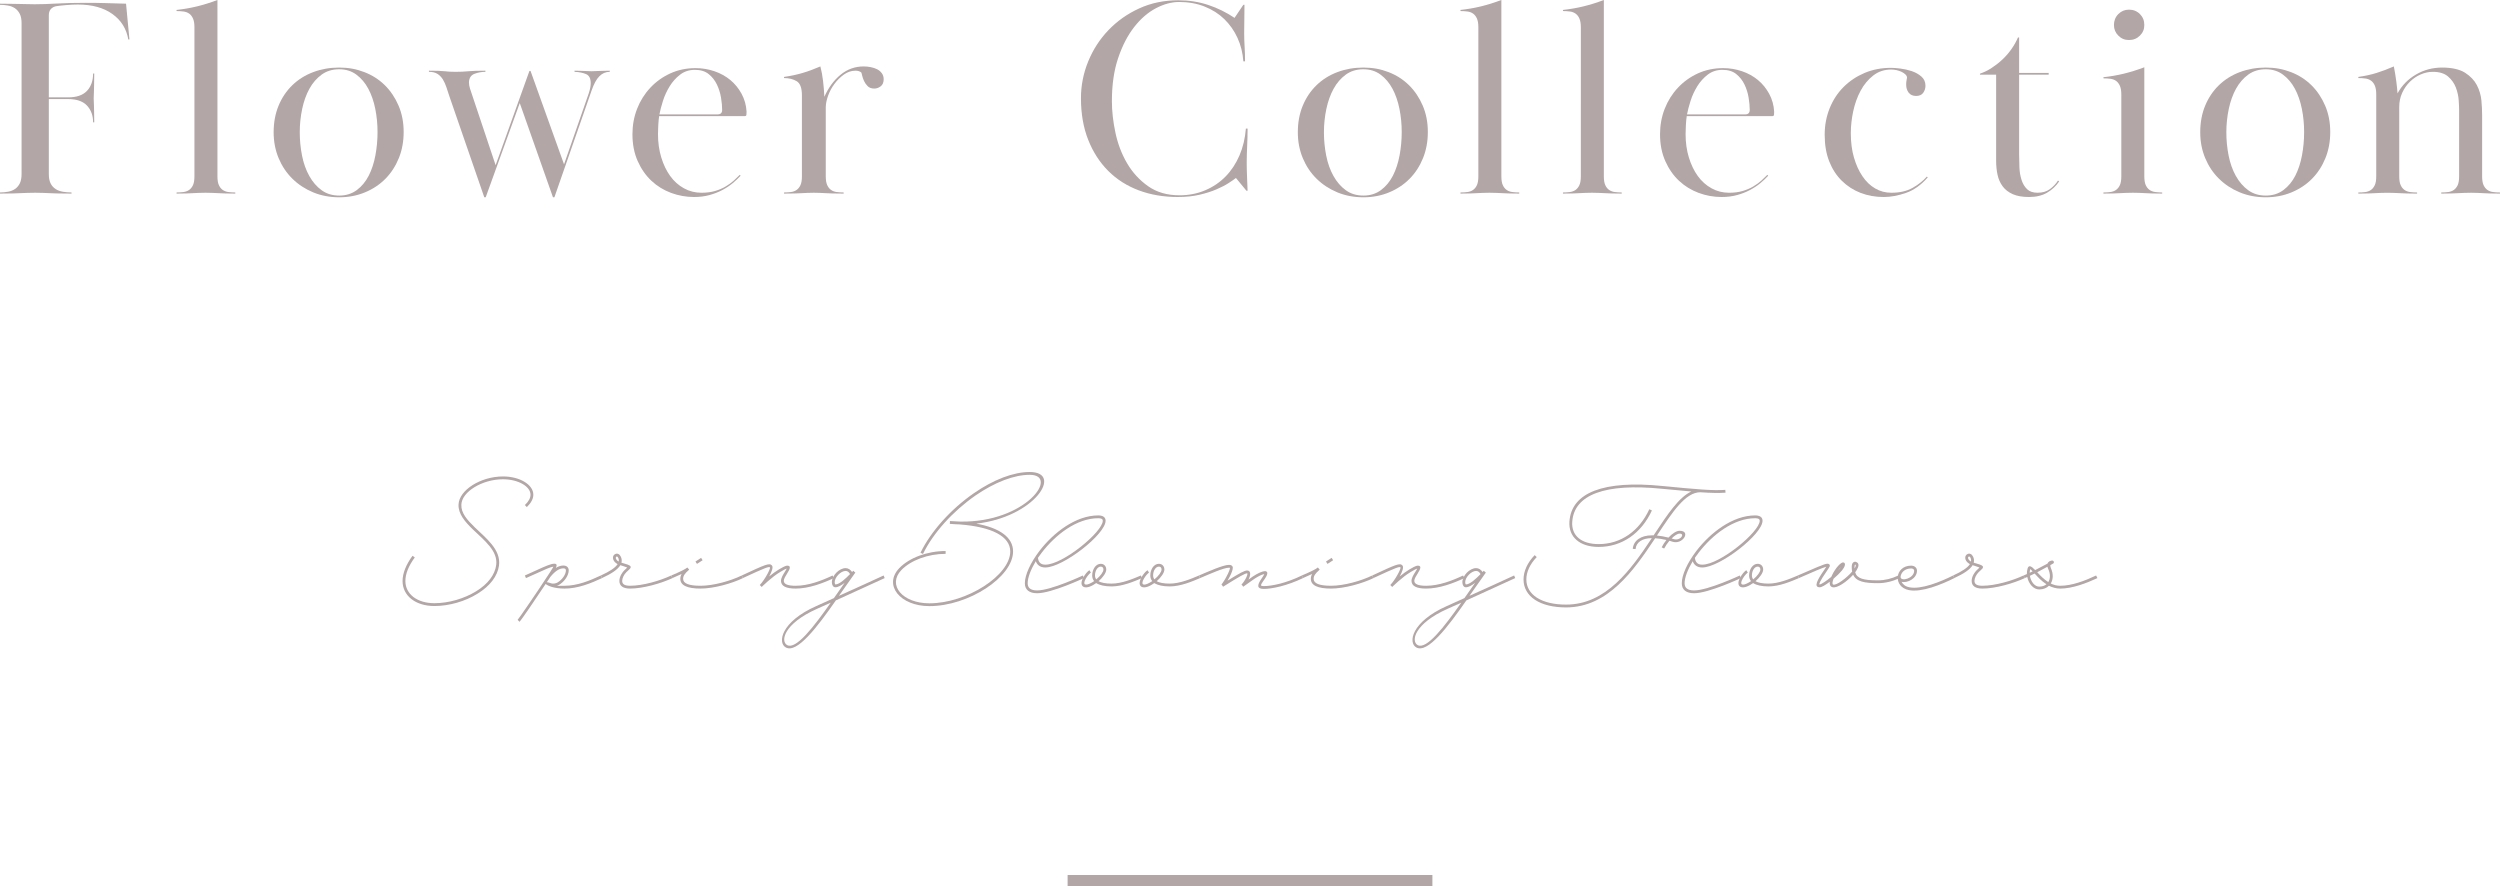 <?xml version="1.0" encoding="UTF-8"?>
<svg id="_レイヤー_1" data-name="レイヤー 1" xmlns="http://www.w3.org/2000/svg" width="4403.44" height="1561.21" viewBox="0 0 4403.44 1561.21">
  <defs>
    <style>
      .cls-1 {
        fill: #b2a6a6;
        stroke-width: 0px;
      }
    </style>
  </defs>
  <g>
    <path class="cls-1" d="M120,171.5c15,0,26.08-3.83,33.25-11.5,7.16-7.66,10.75-17.83,10.75-30.5h2c0,7.67-.09,13.84-.25,18.5-.17,4.67-.25,8.42-.25,11.25s-.09,5.25-.25,7.25c-.17,2-.25,4.34-.25,7s.08,4.84.25,6.5c.16,1.67.25,3.92.25,6.75s.08,6.42.25,10.75c.16,4.34.25,10.34.25,18h-2c0-12-3.59-21.83-10.75-29.5-7.17-7.66-18.25-11.5-33.25-11.5h-34v132c0,7,1.08,12.59,3.25,16.75,2.17,4.17,5.08,7.42,8.75,9.75,3.66,2.34,7.92,3.92,12.75,4.75,4.83.83,9.91,1.25,15.25,1.25v2c-10,0-17.92-.08-23.75-.25-5.83-.17-10.83-.33-15-.5-4.17-.16-8.09-.33-11.75-.5-3.67-.16-8.17-.25-13.5-.25-5.67,0-10.42.09-14.25.25-3.84.17-7.84.34-12,.5-4.17.17-9,.33-14.5.5-5.5.17-12.59.25-21.25.25v-2c4.66,0,9.33-.42,14-1.25,4.66-.83,8.75-2.41,12.25-4.75,3.5-2.33,6.33-5.58,8.5-9.75,2.17-4.17,3.25-9.75,3.25-16.75V41c0-7-1.08-12.58-3.25-16.75-2.17-4.16-5-7.41-8.5-9.75-3.5-2.33-7.59-3.92-12.25-4.75-4.67-.83-9.34-1.25-14-1.25v-2c8.66,0,15.75.09,21.25.25,5.5.17,10.25.25,14.25.25s7.92.09,11.75.25c3.83.17,8.42.25,13.75.25,11.33,0,24.25-.41,38.75-1.25,14.5-.83,31.75-1.25,51.75-1.25,13.33,0,25.08.17,35.25.5,10.17.34,21.91.67,35.25,1l6,63h-2c-3.33-19-12.75-34-28.25-45-15.5-11-35.75-16.5-60.75-16.5-3,0-6.34.09-10,.25-3.67.17-7.34.42-11,.75-3.67.33-7.08.67-10.25,1-3.17.34-5.59.67-7.25,1-8.33,2-12.5,7.34-12.5,16v144.5h34Z"/>
    <path class="cls-1" d="M339.99,32.75c-1.67-3.83-3.92-6.75-6.75-8.75-2.84-2-6.17-3.25-10-3.75-3.84-.5-7.92-.75-12.25-.75v-2c12.33-1.33,24.33-3.41,36-6.25,11.66-2.83,23.66-6.58,36-11.25v310.5c0,6.67.83,11.84,2.5,15.5,1.67,3.67,3.91,6.5,6.75,8.5,2.83,2,6.16,3.25,10,3.75,3.83.5,7.92.75,12.25.75v2c-7,0-12.75-.08-17.25-.25-4.5-.17-8.67-.33-12.5-.5-3.84-.16-7.5-.33-11-.5-3.5-.16-7.42-.25-11.75-.25-4.67,0-8.67.09-12,.25-3.33.17-6.75.34-10.25.5-3.5.17-7.5.33-12,.5-4.5.17-10.09.25-16.75.25v-2c4.33,0,8.41-.25,12.25-.75,3.83-.5,7.16-1.75,10-3.75,2.83-2,5.08-4.83,6.75-8.5,1.67-3.66,2.5-8.83,2.5-15.5V48c0-6.33-.83-11.41-2.5-15.25Z"/>
    <path class="cls-1" d="M710.99,232.5c0,16.67-2.83,32-8.5,46-5.67,14-13.5,26.09-23.5,36.25-10,10.17-22,18.17-36,24-14,5.83-29.17,8.75-45.5,8.75s-32-2.92-46-8.75c-14-5.83-26.17-13.83-36.5-24-10.34-10.16-18.42-22.25-24.25-36.25-5.83-14-8.75-29.17-8.75-45.5,0-17.33,2.92-33,8.75-47,5.83-14,13.91-26,24.25-36,10.33-10,22.58-17.66,36.75-23,14.16-5.33,29.41-8,45.75-8s30.41,2.67,44.25,8c13.83,5.33,25.83,13,36,23,10.16,10,18.25,22,24.25,36s9,29.5,9,46.5ZM597.49,122c-12,0-22.34,3.15-31,9.46-8.67,6.3-15.83,14.6-21.5,24.88-5.67,10.29-9.92,22.16-12.75,35.59-2.83,13.44-4.25,27.12-4.25,41.06s1.33,27.63,4,41.07c2.66,13.44,6.91,25.38,12.75,35.83,5.83,10.45,13.08,18.84,21.75,25.14,8.66,6.3,19,9.45,31,9.45s22.33-3.24,31-9.7c8.66-6.47,15.66-14.94,21-25.39,5.33-10.45,9.25-22.4,11.75-35.83s3.75-27.13,3.75-41.07-1.34-27.54-4-40.81c-2.67-13.27-6.75-25.06-12.25-35.34-5.5-10.28-12.5-18.58-21-24.88-8.5-6.31-18.59-9.46-30.25-9.46Z"/>
    <path class="cls-1" d="M755.49,124.5c7,0,12.58.09,16.75.25,4.16.17,7.83.42,11,.75,3.16.34,6.16.59,9,.75,2.83.17,6.25.25,10.25.25,4.33,0,8.25-.08,11.75-.25,3.5-.16,7.08-.41,10.75-.75,3.66-.33,7.83-.58,12.5-.75,4.67-.16,10.5-.25,17.5-.25v2c-6.67,0-13.09,1.17-19.25,3.5-6.17,2.34-9.42,7.34-9.75,15,0,3.67.66,7.5,2,11.5l45,134.5,59.5-166h2l59,164.5,43.5-125c2.33-7,3.5-13,3.5-18,0-8.33-2.75-13.66-8.25-16-5.5-2.33-12.25-3.66-20.25-4v-2c4.33,0,7.83.09,10.5.25,2.66.17,5,.25,7,.25s3.92.09,5.75.25c1.83.17,4.08.25,6.75.25s5-.08,7-.25c2-.16,4.16-.25,6.5-.25s4.91-.08,7.75-.25c2.83-.16,6.42-.25,10.75-.25v2c-7,0-13.09,2.59-18.25,7.75-5.17,5.17-9.75,13.59-13.75,25.25l-65.5,188h-2.5l-58.5-166-60,166h-2.5l-61.5-178c-1.67-5-3.34-10.08-5-15.25-1.67-5.16-3.75-9.83-6.25-14-2.5-4.17-5.67-7.5-9.5-10-3.84-2.5-8.92-3.75-15.25-3.75v-2Z"/>
    <path class="cls-1" d="M1304.48,309.5c-4,4.34-8.59,8.67-13.75,13-5.17,4.34-11.17,8.34-18,12-6.84,3.67-14.42,6.66-22.75,9-8.34,2.33-17.5,3.5-27.5,3.5-14,0-27.5-2.42-40.5-7.25s-24.5-11.91-34.5-21.25c-10-9.33-18.09-20.91-24.25-34.75-6.17-13.83-9.25-29.58-9.25-47.25,0-16,2.75-31,8.25-45,5.5-14,13.25-26.33,23.25-37,10-10.66,21.75-19.08,35.25-25.25,13.5-6.16,28.25-9.25,44.25-9.25,11.66,0,22.83,1.84,33.5,5.5,10.66,3.67,20,8.84,28,15.5,8,6.67,14.58,14.75,19.75,24.25,5.16,9.5,8.08,19.92,8.75,31.25,0,2-.09,3.84-.25,5.5-.17,1.67-1.09,2.5-2.75,2.5h-151c-.67,4.7-1.17,9.99-1.5,15.87-.34,5.87-.5,11.16-.5,15.87,0,14.78,1.91,28.46,5.75,41.05,3.83,12.59,9.08,23.51,15.75,32.74,6.67,9.24,14.75,16.46,24.25,21.67s19.75,7.81,30.75,7.81c9,0,17-1.03,24-3.1,7-2.06,13.25-4.73,18.75-8.01,5.5-3.26,10.25-6.71,14.25-10.33,4-3.61,7.5-6.97,10.5-10.07l1.5,1.5ZM1263.98,201.5c5.33,0,8-2.65,8-7.95,0-6.29-.67-13.49-2-21.61-1.34-8.11-3.75-15.81-7.25-23.1-3.5-7.28-8.33-13.42-14.5-18.38-6.17-4.97-14.25-7.45-24.25-7.45s-18.67,2.82-26,8.44c-7.33,5.63-13.5,12.51-18.5,20.62-5,8.12-8.92,16.65-11.75,25.59-2.84,8.95-4.92,16.89-6.25,23.85h102.5Z"/>
    <path class="cls-1" d="M1456.98,325.97c1.67,3.68,3.91,6.52,6.75,8.52,2.83,2.01,6.16,3.26,10,3.76,3.83.5,7.92.75,12.25.75v2c-8,0-14.42-.08-19.25-.25-4.84-.17-9-.33-12.5-.5-3.5-.16-6.75-.33-9.75-.5-3-.16-6.67-.25-11-.25-4.67,0-8.5.09-11.5.25-3,.17-6.25.34-9.75.5-3.5.17-7.59.33-12.25.5-4.67.17-11,.25-19,.25v-2c4.33,0,8.41-.25,12.25-.75,3.83-.5,7.17-1.75,10-3.75,2.83-2,5.08-4.83,6.75-8.5,1.67-3.66,2.5-8.83,2.5-15.5v-142.5c0-13-3.09-21.33-9.25-25-6.17-3.66-13.59-5.5-22.25-5.5v-2c11.66-1.66,22.58-4,32.75-7,10.16-3,20.58-6.83,31.25-11.5,2,7.33,3.58,15.92,4.75,25.75,1.16,9.84,1.91,19.08,2.25,27.75,7.33-16.33,16.91-29.33,28.75-39,11.83-9.67,25.42-14.5,40.75-14.5,4,0,8.08.42,12.25,1.25,4.17.83,7.92,2.08,11.25,3.75,3.33,1.67,6.08,4,8.25,7,2.17,3,3.25,6.5,3.25,10.5,0,5.67-1.75,9.83-5.25,12.5-3.5,2.67-7.25,4-11.25,4-5,0-8.92-1.44-11.75-4.32-2.83-2.87-5-6.01-6.5-9.4-1.5-3.38-2.59-6.6-3.25-9.65-.67-3.05-1.17-4.74-1.5-5.09-2.67-2.03-6-3.05-10-3.05-7.34,0-14.17,2.26-20.5,6.77-6.34,4.51-11.92,10.02-16.75,16.54-4.84,6.52-8.59,13.54-11.25,21.05-2.67,7.52-4,14.28-4,20.29v121.28c0,6.69.83,11.87,2.5,15.54Z"/>
    <path class="cls-1" d="M2191.97,8.5c0,8-.09,16.5-.25,25.5-.17,9-.25,17.17-.25,24.5,0,8,.25,16,.75,24,.5,8,.75,16.5.75,25.5h-3c-1-14.73-4.42-28.47-10.25-41.19-5.83-12.73-13.59-23.78-23.25-33.16-9.67-9.38-21.25-16.75-34.75-22.11-13.5-5.36-28.42-8.04-44.75-8.04-13.34,0-27,3.68-41,11.03-14,7.36-26.75,18.39-38.25,33.1-11.5,14.71-20.92,32.93-28.25,54.66-7.34,21.73-11,46.98-11,75.73,0,17.72,2.08,36.36,6.25,55.91,4.17,19.56,11,37.45,20.5,53.66,9.5,16.22,21.83,29.67,37,40.37,15.16,10.7,33.58,16.05,55.25,16.05,16.33,0,31.41-2.93,45.25-8.79,13.83-5.86,25.83-13.98,36-24.35,10.16-10.37,18.33-22.76,24.5-37.16,6.16-14.39,9.91-30.12,11.25-47.2h3c0,9.67-.25,19.92-.75,30.75-.5,10.83-.75,19.42-.75,25.75v9.75c0,3.17.08,6.67.25,10.5.16,3.84.33,8.42.5,13.75.17,5.33.42,11.67.75,19h-2l-18.5-22.5c-3,2.34-7.34,5.34-13,9-5.67,3.67-12.75,7.34-21.25,11-8.5,3.67-18.42,6.84-29.75,9.5-11.34,2.66-24.17,4-38.5,4-25,0-47.92-3.92-68.75-11.75-20.84-7.83-38.75-19.25-53.75-34.25s-26.75-33.25-35.25-54.75c-8.5-21.5-12.75-45.91-12.75-73.25,0-22.33,4.25-43.91,12.75-64.75,8.5-20.83,20.42-39.25,35.75-55.25,15.33-16,33.41-28.75,54.25-38.25,20.83-9.5,43.75-14.25,68.75-14.25,18.66,0,36.25,2.75,52.75,8.25,16.5,5.5,31.91,13.09,46.25,22.75l15.5-23h2Z"/>
    <path class="cls-1" d="M2514.96,232.5c0,16.67-2.83,32-8.5,46-5.67,14-13.5,26.09-23.5,36.25-10,10.17-22,18.17-36,24-14,5.83-29.17,8.75-45.5,8.75s-32-2.92-46-8.75c-14-5.83-26.17-13.83-36.5-24-10.34-10.16-18.42-22.25-24.25-36.25-5.83-14-8.75-29.17-8.75-45.5,0-17.33,2.92-33,8.75-47,5.83-14,13.91-26,24.25-36,10.33-10,22.58-17.66,36.75-23,14.16-5.33,29.41-8,45.75-8s30.41,2.67,44.25,8c13.83,5.33,25.83,13,36,23,10.16,10,18.25,22,24.25,36s9,29.5,9,46.5ZM2401.46,122c-12,0-22.34,3.15-31,9.46-8.67,6.3-15.83,14.6-21.5,24.88-5.67,10.29-9.92,22.16-12.75,35.59-2.83,13.44-4.25,27.12-4.25,41.06s1.33,27.63,4,41.07c2.66,13.44,6.91,25.38,12.75,35.83,5.83,10.45,13.08,18.84,21.75,25.14,8.66,6.3,19,9.45,31,9.45s22.33-3.24,31-9.7c8.66-6.47,15.66-14.94,21-25.39,5.33-10.45,9.25-22.4,11.75-35.83s3.75-27.13,3.75-41.07-1.34-27.54-4-40.81c-2.67-13.27-6.75-25.06-12.25-35.34-5.5-10.28-12.5-18.58-21-24.88-8.5-6.31-18.59-9.46-30.25-9.46Z"/>
    <path class="cls-1" d="M2601.46,32.75c-1.67-3.83-3.92-6.75-6.75-8.75-2.84-2-6.17-3.25-10-3.75-3.84-.5-7.92-.75-12.25-.75v-2c12.33-1.33,24.33-3.41,36-6.25,11.66-2.83,23.66-6.58,36-11.25v310.5c0,6.67.83,11.84,2.5,15.5,1.67,3.67,3.91,6.5,6.75,8.5,2.83,2,6.16,3.25,10,3.75,3.83.5,7.92.75,12.25.75v2c-7,0-12.75-.08-17.25-.25-4.5-.17-8.67-.33-12.5-.5-3.84-.16-7.5-.33-11-.5-3.5-.16-7.42-.25-11.75-.25-4.67,0-8.67.09-12,.25-3.33.17-6.75.34-10.25.5-3.5.17-7.5.33-12,.5-4.5.17-10.09.25-16.75.25v-2c4.33,0,8.41-.25,12.25-.75,3.83-.5,7.16-1.75,10-3.75,2.83-2,5.08-4.83,6.75-8.5,1.67-3.66,2.5-8.83,2.5-15.5V48c0-6.33-.83-11.41-2.5-15.25Z"/>
    <path class="cls-1" d="M2781.96,32.75c-1.67-3.83-3.92-6.75-6.75-8.75-2.84-2-6.17-3.25-10-3.75-3.84-.5-7.92-.75-12.25-.75v-2c12.33-1.33,24.33-3.41,36-6.25,11.66-2.83,23.66-6.58,36-11.25v310.5c0,6.67.83,11.84,2.5,15.5,1.67,3.67,3.91,6.5,6.75,8.5,2.83,2,6.16,3.25,10,3.75,3.83.5,7.92.75,12.25.75v2c-7,0-12.75-.08-17.25-.25-4.5-.17-8.67-.33-12.5-.5-3.84-.16-7.5-.33-11-.5-3.5-.16-7.42-.25-11.75-.25-4.67,0-8.67.09-12,.25-3.33.17-6.75.34-10.25.5-3.5.17-7.5.33-12,.5-4.5.17-10.09.25-16.75.25v-2c4.33,0,8.41-.25,12.25-.75,3.83-.5,7.16-1.75,10-3.75,2.83-2,5.08-4.83,6.75-8.5,1.67-3.66,2.5-8.83,2.5-15.5V48c0-6.33-.83-11.41-2.5-15.25Z"/>
    <path class="cls-1" d="M3114.46,309.5c-4,4.34-8.59,8.67-13.75,13-5.17,4.34-11.17,8.34-18,12-6.84,3.67-14.42,6.66-22.75,9-8.34,2.33-17.5,3.5-27.5,3.5-14,0-27.5-2.42-40.5-7.25s-24.5-11.91-34.5-21.25c-10-9.33-18.09-20.91-24.25-34.75-6.17-13.83-9.25-29.58-9.25-47.25,0-16,2.75-31,8.25-45,5.5-14,13.25-26.33,23.25-37,10-10.66,21.75-19.08,35.25-25.25,13.5-6.16,28.25-9.25,44.25-9.25,11.66,0,22.83,1.84,33.5,5.5,10.66,3.67,20,8.84,28,15.5,8,6.67,14.58,14.75,19.75,24.25,5.16,9.5,8.08,19.92,8.75,31.25,0,2-.09,3.84-.25,5.5-.17,1.67-1.09,2.5-2.75,2.5h-151c-.67,4.7-1.17,9.99-1.5,15.87-.34,5.87-.5,11.16-.5,15.87,0,14.78,1.91,28.46,5.75,41.05,3.83,12.59,9.08,23.51,15.75,32.74,6.67,9.24,14.75,16.46,24.25,21.67s19.75,7.81,30.75,7.81c9,0,17-1.03,24-3.1,7-2.06,13.25-4.73,18.75-8.01,5.5-3.26,10.25-6.71,14.25-10.33,4-3.61,7.5-6.97,10.5-10.07l1.5,1.5ZM3073.96,201.5c5.33,0,8-2.65,8-7.95,0-6.29-.67-13.49-2-21.61-1.34-8.11-3.75-15.81-7.25-23.1-3.5-7.28-8.33-13.42-14.5-18.38-6.17-4.97-14.25-7.45-24.25-7.45s-18.67,2.82-26,8.44c-7.33,5.63-13.5,12.51-18.5,20.62-5,8.12-8.92,16.65-11.75,25.59-2.84,8.95-4.92,16.89-6.25,23.85h102.5Z"/>
    <path class="cls-1" d="M3213.95,237.5c0-16.66,2.92-32.25,8.75-46.75,5.83-14.5,14-27,24.5-37.5,10.5-10.5,22.83-18.75,37-24.75,14.17-6,29.75-9,46.75-9,4,0,9.41.42,16.25,1.25,6.83.83,13.5,2.33,20,4.5,6.5,2.17,12.17,5.33,17,9.5,4.83,4.17,7.25,9.58,7.25,16.25,0,4.67-1.34,8.84-4,12.5-2.67,3.67-6.84,5.5-12.5,5.5s-10-1.89-13-5.69c-3-3.79-4.5-8.65-4.5-14.59,0-2.64.25-5.2.75-7.67.5-2.47.75-3.87.75-4.21,0-1.98-.92-3.88-2.75-5.69-1.84-1.81-4.17-3.37-7-4.69-2.83-1.32-5.83-2.31-9-2.97-3.17-.66-6.25-.99-9.25-.99-12,0-22.5,3.51-31.5,10.52-9,7.01-16.42,15.95-22.25,26.81-5.83,10.86-10.17,22.89-13,36.09-2.83,13.2-4.25,26.14-4.25,38.84,0,15.7,1.83,29.91,5.5,42.6,3.66,12.7,8.66,23.72,15,33.08,6.33,9.36,13.83,16.54,22.5,21.55,8.66,5.02,18.16,7.52,28.5,7.52,14.66,0,27.08-2.84,37.25-8.55,10.16-5.7,18.58-12.35,25.25-19.95l1.5,1.5c-11.67,13.34-24.42,22.42-38.25,27.25-13.84,4.83-26.92,7.25-39.25,7.25-14.67,0-28.25-2.42-40.75-7.25s-23.5-11.91-33-21.25c-9.5-9.33-16.92-20.75-22.25-34.25-5.34-13.5-8-29.08-8-46.75Z"/>
    <path class="cls-1" d="M3573.95,347c-11.67,0-21.25-1.67-28.75-5.01-7.5-3.34-13.42-7.94-17.75-13.78-4.34-5.84-7.34-12.61-9-20.3-1.67-7.69-2.5-15.87-2.5-24.56v-151.85h-28.5v-1.71c7-2.33,13.91-5.73,20.75-10.22,6.83-4.48,13.16-9.46,19-14.94,5.83-5.49,11.08-11.55,15.75-18.19,4.66-6.64,8.5-13.45,11.5-20.44h2v62.5h52v3h-52v139.67c0,7.71.17,15.58.5,23.62.33,8.04,1.58,15.41,3.75,22.1,2.17,6.7,5.42,12.14,9.75,16.33,4.33,4.19,10.5,6.28,18.5,6.28,8.66,0,15.92-2.13,21.75-6.4,5.83-4.27,10.58-9.3,14.25-15.1l2,1.5c-5.33,8-12.34,14.58-21,19.75-8.67,5.16-19.34,7.75-32,7.75Z"/>
    <path class="cls-1" d="M3736.44,166.5c0-6.33-.83-11.41-2.5-15.25-1.67-3.83-3.92-6.75-6.75-8.75-2.84-2-6.17-3.25-10-3.75-3.84-.5-7.92-.75-12.25-.75v-2c12.33-1.33,24.33-3.41,36-6.25,11.66-2.83,23.66-6.58,36-11.25v192c0,6.67.83,11.84,2.5,15.5,1.67,3.67,3.91,6.5,6.75,8.5,2.83,2,6.16,3.25,10,3.75,3.83.5,7.92.75,12.25.75v2c-7,0-12.75-.08-17.25-.25-4.5-.17-8.5-.33-12-.5-3.5-.16-7-.33-10.5-.5-3.5-.16-7.42-.25-11.75-.25-4.67,0-8.75.09-12.25.25-3.5.17-7.09.34-10.75.5-3.67.17-7.75.33-12.25.5-4.5.17-10.09.25-16.75.25v-2c4.33,0,8.41-.25,12.25-.75,3.83-.5,7.16-1.75,10-3.75,2.83-2,5.08-4.83,6.75-8.5,1.67-3.66,2.5-8.83,2.5-15.5v-144ZM3749.94,17c7.66,0,14.08,2.59,19.25,7.75,5.16,5.17,7.75,11.59,7.75,19.25s-2.59,13.59-7.75,18.75c-5.17,5.17-11.59,7.75-19.25,7.75s-13.59-2.58-18.75-7.75c-5.17-5.16-7.75-11.41-7.75-18.75s2.58-14.08,7.75-19.25,11.41-7.75,18.75-7.75Z"/>
    <path class="cls-1" d="M4104.44,232.5c0,16.67-2.83,32-8.5,46-5.67,14-13.5,26.09-23.5,36.25-10,10.17-22,18.17-36,24-14,5.83-29.17,8.75-45.5,8.75s-32-2.92-46-8.75c-14-5.83-26.17-13.83-36.5-24-10.34-10.16-18.42-22.25-24.25-36.25-5.83-14-8.75-29.17-8.75-45.5,0-17.33,2.92-33,8.75-47,5.83-14,13.91-26,24.25-36,10.33-10,22.58-17.66,36.75-23,14.16-5.33,29.41-8,45.75-8s30.41,2.67,44.25,8c13.83,5.33,25.83,13,36,23,10.16,10,18.25,22,24.25,36s9,29.5,9,46.5ZM3990.94,122c-12,0-22.34,3.15-31,9.46-8.67,6.3-15.83,14.6-21.5,24.88-5.67,10.29-9.92,22.16-12.75,35.59-2.83,13.44-4.25,27.12-4.25,41.06s1.33,27.63,4,41.07c2.66,13.44,6.91,25.38,12.75,35.83,5.83,10.45,13.08,18.84,21.75,25.14,8.66,6.3,19,9.45,31,9.45s22.33-3.24,31-9.7c8.66-6.47,15.66-14.94,21-25.39,5.33-10.45,9.25-22.4,11.75-35.83s3.75-27.13,3.75-41.07-1.34-27.54-4-40.81c-2.67-13.27-6.75-25.06-12.25-35.34-5.5-10.28-12.5-18.58-21-24.88-8.5-6.31-18.59-9.46-30.25-9.46Z"/>
    <path class="cls-1" d="M4182.94,150.75c-1.67-3.83-3.92-6.75-6.75-8.75-2.83-2-6.17-3.25-10-3.75-3.84-.5-7.92-.75-12.25-.75v-2c11.66-1.66,22.33-4,32-7,9.66-3,19.83-6.83,30.5-11.5,1.66,8.33,3.08,16.92,4.25,25.75,1.16,8.84,1.91,16.09,2.25,21.75,7.66-14,18.5-25.08,32.5-33.25,14-8.16,29.33-12.25,46-12.25s30.75,3,40.25,9c9.5,6,16.5,13.34,21,22,4.5,8.67,7.16,17.75,8,27.25.83,9.5,1.25,17.92,1.25,25.25v108c0,6.67.83,11.84,2.5,15.5,1.67,3.67,3.92,6.5,6.75,8.5,2.83,2,6.16,3.25,10,3.75,3.83.5,7.92.75,12.25.75v2c-7,0-12.75-.08-17.25-.25-4.5-.17-8.5-.33-12-.5-3.5-.16-6.92-.33-10.25-.5-3.34-.16-7.17-.25-11.5-.25-4.67,0-8.75.09-12.25.25-3.5.17-7.09.34-10.75.5-3.67.17-7.83.33-12.5.5-4.67.17-10.33.25-17,.25v-2c4.33,0,8.42-.25,12.25-.75,3.83-.5,7.16-1.74,10-3.74,2.83-1.99,5.08-4.82,6.75-8.48,1.66-3.66,2.5-8.81,2.5-15.46v-116.73c0-3.98-.25-9.73-.75-17.21-.5-7.48-2.17-14.96-5-22.44-2.83-7.49-7.42-13.97-13.75-19.45-6.34-5.49-15.33-8.23-27-8.23-7,0-14,1.5-21,4.49-7,2.99-13.34,7.23-19,12.72-5.67,5.49-10.25,12.06-13.75,19.7-3.5,7.65-5.25,15.96-5.25,24.94v122.22c0,6.66.83,11.8,2.5,15.46,1.66,3.65,3.91,6.48,6.75,8.48,2.83,2,6.16,3.24,10,3.74,3.83.5,7.91.75,12.25.75v2c-7,0-12.75-.08-17.25-.25-4.5-.17-8.67-.33-12.5-.5-3.84-.16-7.5-.33-11-.5-3.5-.16-7.42-.25-11.75-.25-4.67,0-8.67.09-12,.25-3.33.17-6.75.34-10.25.5-3.5.17-7.5.33-12,.5-4.5.17-10.09.25-16.75.25v-2c4.33,0,8.41-.25,12.25-.75,3.83-.5,7.17-1.75,10-3.75,2.83-2,5.08-4.83,6.75-8.5,1.67-3.66,2.5-8.83,2.5-15.5v-144.5c0-6.33-.83-11.41-2.5-15.25Z"/>
  </g>
  <rect class="cls-1" x="1880.47" y="1541.21" width="642.51" height="20"/>
  <g>
    <path class="cls-1" d="M730.61,981.81c-11.06,15.06-16.59,29.17-16.59,41.57,0,23.07,20.78,39.09,51.1,39.09,24.98,0,52.62-8.01,73.79-21.16,20.4-12.58,32.8-28.79,35.08-46.14,3.24-24.79-20.78-43.09-41.19-62.73-13.54-13.16-25.74-27.08-25.17-43.47.76-25.74,39.09-49.77,78.37-49.77,29.36,0,53.39,14.3,53.39,32.22,0,7.05-4,14.49-11.44,21.74l-3.43-3.62c6.67-6.29,9.91-12.39,9.91-18.11,0-14.87-22.12-27.27-48.43-27.27-36.61,0-72.84,22.12-73.41,45-.57,14.49,10.3,26.69,23.64,39.66,20.21,19.45,46.33,39.47,42.71,67.12-2.48,18.69-15.83,36.23-37.56,49.58-21.74,13.73-50.34,21.93-76.27,21.93-32.99,0-56.06-17.92-56.06-44.05,0-13.35,5.91-28.6,17.54-44.43l4,2.86Z"/>
    <path class="cls-1" d="M994.48,1036.72c-18.11,0-29.75-4.77-33.37-8.2-17.35,26.31-43.47,64.26-45.95,66.73l-3.43-3.43c2.1-2.1,34.89-49.77,52.82-77.41l4.38-6.67c4.58-6.86,5.34-9.15,5.91-9.72-5.53.76-15.25,5.15-28.79,11.44-5.91,2.67-12.39,5.72-19.64,8.77l-1.91-4.58c7.05-3.05,13.54-6.1,19.45-8.77,14.87-6.86,26.31-12.01,32.41-12.01,4.58,0,4.96,2.86,2.67,7.44,4.38-2.67,8.77-4.19,13.16-4.19,5.91,0,9.53,3.24,9.53,8.58,0,8.77-7.44,19.83-17.16,25.55-1.15.76-2.48,1.33-4,1.71,5.53-.19,11.44-.19,13.92-.19,22.31,0,44.43-8.96,63.68-18.11l2.29,4.58c-19.64,9.15-42.52,18.49-65.97,18.49ZM963.21,1025.47c1.91.19,4.39.76,8.01,2.1,2.48.95,7.82.19,10.68-1.52,8.39-4.96,14.87-14.3,14.87-21.36,0-2.48-1.33-3.62-4.58-3.62-7.05,0-14.87,5.15-23.26,15.64,0,.19-.19.19-.19.38-1.72,2.48-3.62,5.34-5.53,8.39Z"/>
    <path class="cls-1" d="M1184.57,1018.23c-19.64,9.15-51.48,18.49-74.74,18.49-12.2,0-18.88-4.57-18.88-13.54,0-8.01,5.72-15.82,8.77-18.68.76-.76,1.91-1.91,3.05-2.86l1.91-1.91c-.57-.19-1.72-.96-4.96-1.91-2.1-.57-4.57-1.33-7.05-2.29-4.57,7.63-15.63,15.06-32.41,22.69l-1.91-4.58c15.64-7.05,25.55-13.73,29.55-20.02-.95-.57-1.71-.96-2.48-1.53-7.05-4.77-7.82-13.73-1.33-16.4,3.81-1.52,7.44.57,9.53,5.15,1.53,3.43,1.91,6.86.95,10.3l6.48,1.91c6.67,1.91,11.63,3.81,9.34,7.63-.38.76-.95,1.33-4.19,4.38l-3.05,2.86c-4.19,4.19-7.25,10.49-7.25,15.25,0,5.72,4.19,8.58,13.92,8.58,22.5,0,53.2-8.96,72.45-18.11l2.29,4.58ZM1089.81,989.05c.38-2.1.19-4.19-.76-6.29-.95-2.1-2.1-2.86-3.05-2.48-2.48,1.15-1.52,5.15,2.1,7.82.57.38,1.14.76,1.71.95Z"/>
    <path class="cls-1" d="M1308.69,1018.23c-19.64,9.53-51.48,18.49-74.74,18.49s-35.66-5.53-35.66-17.16c0-2.86.76-5.72,2.29-8.58-4.39,2.1-9.72,4.39-16.21,7.25l-1.91-4.58c16.21-6.86,24.79-11.25,28.03-13.92l.19-.19,3.24,3.81c-7.82,6.67-10.68,11.06-10.68,16.21,0,8.01,9.72,12.2,30.7,12.2,22.5,0,53.2-8.58,72.45-18.11l2.29,4.58ZM1227.65,993.25l-2.67-4.19,9.91-6.48,2.67,4.19-9.92,6.48Z"/>
    <path class="cls-1" d="M1468.84,1018.23c-19.64,9.15-44.24,18.49-67.5,18.49-16.78,0-25.74-4.38-25.74-13.73,0-4.96,3.81-11.06,6.86-15.83,2.29-3.62,3.05-5.15,3.24-5.72-1.72.38-5.15,2.29-11.25,5.91-15.25,8.96-32.8,26.5-32.8,26.5l-3.43-3.43.38-.38c7.63-7.63,19.26-28.79,17.54-30.7-1.72-1.72-7.05,0-47.67,18.88l-1.91-4.58c41.76-19.45,48.62-22.5,53.01-17.73,2.86,3.05-.19,11.25-4.77,19.45,5.34-4.39,11.44-8.96,17.16-12.39,4.38-2.48,11.25-6.67,14.68-6.67,6.86,0,5.15,5.53,0,13.54-3.05,4.77-6.1,9.72-6.1,13.16,0,5.72,6.67,8.77,20.78,8.77,22.5,0,45.95-8.96,65.21-18.11l2.29,4.58Z"/>
    <path class="cls-1" d="M1472.26,1057.51c-32.41,46.52-68.26,93.81-88.09,82.94-14.87-8.01-9.15-45,53.39-72.84l31.27-14.11c3.43-4.77,6.67-9.34,9.91-14.11,3.05-4.38,5.91-8.58,8.96-12.77-5.72,4.38-11.44,7.82-16.4,7.82-3.81,0-6.1-4.19-6.1-8.96,0-11.44,12.78-24.79,24.22-24.79,4.58,0,8.39,2.48,11.44,6.86l1.91-2.1.19-.19,1.72,1.72,1.91,1.52c-7.25,10.11-15.44,21.74-23.83,33.75-1.72,2.48-3.43,4.96-5.15,7.25,29.55-13.16,59.68-27.08,78.75-35.85l1.91,4.58c-20.59,9.53-54.34,24.98-85.99,39.28ZM1463.3,1061.51c-8.2,3.81-16.4,7.25-23.83,10.68-59.87,26.69-64.83,57.58-53.01,64.06,15.63,8.39,46.33-31.46,76.84-74.74ZM1471.31,1029.48c7.25,0,18.5-10.68,25.93-18.3-2.1-3.81-4.58-5.53-7.82-5.53-8.58,0-19.26,11.25-19.26,19.83,0,2.1.76,4,1.14,4Z"/>
    <path class="cls-1" d="M1719.56,922.32c41.95,7.63,64.83,24.41,64.83,49,0,45-78.37,96.29-147.39,96.29-51.67,0-81.42-37.18-53.01-66.92,17.73-18.3,49.38-30.13,81.61-30.13v4.96c-30.89,0-61.2,11.25-77.98,28.6-25.17,26.31,2.1,58.54,49.38,58.54,65.97,0,142.43-49.39,142.43-91.33,0-26.31-31.65-43.28-89.43-47.67-5.53-.19-11.25-.38-16.97-.95l.19-4.96h.38c5.91.19,11.82.57,17.54.95,115.93,2.1,175.61-82.37,122.6-82.37-27.65,0-61.4,12.97-95.53,36.42-40.04,27.84-74.74,66.35-92.48,102.96l-4.38-2.1c18.11-37.37,53.2-76.65,94-104.87,34.7-24.02,69.59-37.37,98.39-37.37,59.68,0,8.96,79.51-94.19,90.95Z"/>
    <path class="cls-1" d="M1824.41,988.48c-8.96,14.87-14.3,28.98-14.3,38.9,0,8.39,5.53,12.58,16.78,12.58,24.41,0,80.46-26.31,80.46-26.31l1.91,4.58s-56.82,26.69-82.37,26.69c-13.92,0-21.74-6.1-21.74-17.54,0-14.49,9.72-36.04,25.74-57.01,24.41-31.84,63.68-62.54,103.53-62.54,8.2,0,12.97,3.24,12.97,9.34,0,24.02-75.12,82.37-106.2,82.37-8.58,0-14.3-4-16.78-11.06ZM1828.22,982.57c.95,8.2,5.15,12.01,12.97,12.01,31.27,0,101.24-57.96,101.24-77.41,0-2.86-2.29-4.39-8.01-4.39-38.13,0-75.5,29.36-99.53,60.63-2.29,3.05-4.57,6.1-6.67,9.15Z"/>
    <path class="cls-1" d="M1957.87,1032.91c-12.01,0-21.16-2.1-27.07-5.91-1.72,1.14-3.43,2.29-5.34,3.43-16.59,9.53-25.93,1.72-17.16-13.73,3.05-5.34,7.05-10.11,10.49-12.39l2.67,4.19c-2.67,1.91-6.29,6.1-8.96,10.68-6.1,10.87-1.33,13.73,10.68,6.86,1.33-.76,2.67-1.53,4-2.48-2.29-2.67-3.43-6.1-3.43-9.91,0-11.25,6.67-20.59,15.06-20.59,5.72,0,9.72,4.19,9.72,10.11,0,5.53-5.72,13.73-13.54,20.59,4.77,2.67,12.39,4.19,22.88,4.19,18.11,0,37.75-8.39,51.67-14.3l1.91,4.58c-13.92,5.91-34.32,14.68-53.58,14.68ZM1930.98,1020.51c7.24-5.91,12.58-13.16,12.58-17.35,0-3.24-1.72-5.15-4.77-5.15-5.34,0-10.11,6.86-10.11,15.63,0,2.67.76,4.96,2.29,6.86Z"/>
    <path class="cls-1" d="M2060.25,1032.91c-12.01,0-21.16-2.1-27.08-5.91-1.72,1.14-3.43,2.29-5.34,3.43-16.59,9.53-25.93,1.72-17.16-13.73,3.05-5.34,7.05-10.11,10.49-12.39l2.67,4.19c-2.67,1.91-6.29,6.1-8.96,10.68-6.1,10.87-1.33,13.73,10.68,6.86,1.33-.76,2.67-1.53,4-2.48-2.29-2.67-3.43-6.1-3.43-9.91,0-11.25,6.67-20.59,15.06-20.59,5.72,0,9.72,4.19,9.72,10.11,0,5.53-5.72,13.73-13.54,20.59,4.77,2.67,12.39,4.19,22.88,4.19,18.11,0,37.75-8.39,51.67-14.3l1.91,4.58c-13.92,5.91-34.32,14.68-53.58,14.68ZM2033.37,1020.51c7.25-5.91,12.58-13.16,12.58-17.35,0-3.24-1.71-5.15-4.77-5.15-5.34,0-10.1,6.86-10.1,15.63,0,2.67.76,4.96,2.29,6.86Z"/>
    <path class="cls-1" d="M2295.15,1018.23c-28.6,13.73-55.11,19.07-69.02,19.07-11.82,0-12.78-5.72-4-18.3,2.86-4,4.19-6.29,4.77-7.82-4,.57-10.68,3.81-17.73,8.58l-19.45,13.73-1.33-2.1-1.72-1.72c6.67-6.67,12.58-19.83,9.92-19.83-3.62,0-12.39,4.96-42.33,23.64l-1.33-2.1-1.53-1.91.19-.19c1.71-1.71,6.48-9.15,9.72-15.63,3.05-5.72,5.15-11.25,5.15-13.54,0,0-.38-.19-1.71-.19-9.34,0-34.7,11.44-50.91,18.3l-1.91-4.58c16.21-6.86,42.33-18.69,52.82-18.69,4,0,6.67,1.72,6.67,5.15s-2.1,9.34-5.53,15.83c-1.14,2.29-2.48,4.58-3.81,6.86,22.69-14.11,30.13-17.92,34.51-17.92,6.86,0,6.67,7.63,2.48,16.02l7.44-5.34c8.77-5.91,16.97-9.53,21.93-9.53,2.1,0,3.82,1.52,3.82,3.43,0,3.62-3.24,8.39-6.1,12.39-6.67,9.53-6.67,10.49,0,10.49,13.54,0,38.9-4.96,66.92-18.69l2.1,4.58Z"/>
    <path class="cls-1" d="M2419.26,1018.23c-19.64,9.53-51.48,18.49-74.74,18.49s-35.66-5.53-35.66-17.16c0-2.86.76-5.72,2.29-8.58-4.38,2.1-9.72,4.39-16.21,7.25l-1.91-4.58c16.21-6.86,24.79-11.25,28.03-13.92l.19-.19,3.24,3.81c-7.82,6.67-10.68,11.06-10.68,16.21,0,8.01,9.72,12.2,30.7,12.2,22.5,0,53.2-8.58,72.46-18.11l2.29,4.58ZM2338.23,993.25l-2.67-4.19,9.91-6.48,2.67,4.19-9.91,6.48Z"/>
    <path class="cls-1" d="M2579.42,1018.23c-19.64,9.15-44.24,18.49-67.5,18.49-16.78,0-25.74-4.38-25.74-13.73,0-4.96,3.81-11.06,6.86-15.83,2.29-3.62,3.05-5.15,3.24-5.72-1.71.38-5.15,2.29-11.25,5.91-15.25,8.96-32.8,26.5-32.8,26.5l-3.43-3.43.38-.38c7.63-7.63,19.26-28.79,17.54-30.7-1.71-1.72-7.05,0-47.67,18.88l-1.91-4.58c41.76-19.45,48.62-22.5,53.01-17.73,2.86,3.05-.19,11.25-4.77,19.45,5.34-4.39,11.44-8.96,17.16-12.39,4.38-2.48,11.25-6.67,14.68-6.67,6.86,0,5.15,5.53,0,13.54-3.05,4.77-6.1,9.72-6.1,13.16,0,5.72,6.67,8.77,20.78,8.77,22.5,0,45.95-8.96,65.21-18.11l2.29,4.58Z"/>
    <path class="cls-1" d="M2582.84,1057.51c-32.41,46.52-68.26,93.81-88.09,82.94-14.87-8.01-9.15-45,53.39-72.84l31.27-14.11c3.43-4.77,6.67-9.34,9.91-14.11,3.05-4.38,5.91-8.58,8.96-12.77-5.72,4.38-11.44,7.82-16.4,7.82-3.81,0-6.1-4.19-6.1-8.96,0-11.44,12.77-24.79,24.22-24.79,4.57,0,8.39,2.48,11.44,6.86l1.91-2.1.19-.19,1.72,1.72,1.91,1.52c-7.24,10.11-15.44,21.74-23.83,33.75-1.71,2.48-3.43,4.96-5.15,7.25,29.55-13.16,59.68-27.08,78.75-35.85l1.91,4.58c-20.59,9.53-54.34,24.98-85.99,39.28ZM2573.88,1061.51c-8.2,3.81-16.4,7.25-23.83,10.68-59.87,26.69-64.83,57.58-53.01,64.06,15.63,8.39,46.33-31.46,76.84-74.74ZM2581.88,1029.48c7.24,0,18.49-10.68,25.93-18.3-2.1-3.81-4.58-5.53-7.82-5.53-8.58,0-19.26,11.25-19.26,19.83,0,2.1.76,4,1.14,4Z"/>
    <path class="cls-1" d="M2995.06,867.02c-26.31,0-48.81,34.32-76.08,75.51l-.57.76c6.1.57,13.16,1.72,20.4,3.62,6.67-7.24,14.11-12.01,19.64-12.01,20.78,0,5.34,25.17-12.58,19.26l-5.34-1.71c-3.62,4.19-6.86,8.96-9.34,13.73l-4.39-2.1c2.29-4.58,5.15-8.96,8.39-12.97-7.24-1.72-14.11-2.67-19.83-3.05-37.37,56.25-82.94,121.84-156.92,121.84-45.95,0-74.93-19.07-74.93-49.38,0-14.49,7.05-29.75,19.64-42.71l3.62,3.43c-11.82,12.2-18.3,26.12-18.3,39.28,0,27.07,26.69,44.43,69.98,44.43,70.36,0,114.21-61.39,151.01-117.07-16.97,0-27.65,7.44-28.6,19.26l-4.96-.38c1.33-14.68,14.3-23.83,33.75-23.83h3.05c.57-.95,1.33-2.1,2.1-3.24,22.12-33.37,42.14-63.68,64.26-73.98-13.92-1.15-30.7-2.67-51.48-4.77-100.1-10.11-154.83,10.1-158.26,57.96-1.72,24.41,15.83,39.47,46.52,39.47,38.71,0,71.31-22.5,89.23-61.39l4.58,2.1c-18.69,40.61-53.01,64.26-93.81,64.26-33.37,0-53.39-17.54-51.48-44.81,3.62-51.29,60.63-72.84,163.6-62.54,62.54,6.1,88.85,8.39,110.97,6.86l.38,4.96c-12.01.76-25.17.57-44.24-.76ZM2944.34,948.44c.95.19,2.1.57,3.05.95,12.39,4.19,21.36-9.53,11.06-9.53-3.62,0-8.96,3.43-14.11,8.58Z"/>
    <path class="cls-1" d="M2981.5,988.48c-8.96,14.87-14.3,28.98-14.3,38.9,0,8.39,5.53,12.58,16.78,12.58,24.41,0,80.46-26.31,80.46-26.31l1.91,4.58s-56.82,26.69-82.37,26.69c-13.92,0-21.74-6.1-21.74-17.54,0-14.49,9.72-36.04,25.74-57.01,24.41-31.84,63.68-62.54,103.54-62.54,8.2,0,12.97,3.24,12.97,9.34,0,24.02-75.13,82.37-106.21,82.37-8.58,0-14.3-4-16.78-11.06ZM2985.32,982.57c.95,8.2,5.15,12.01,12.96,12.01,31.27,0,101.25-57.96,101.25-77.41,0-2.86-2.29-4.39-8.01-4.39-38.13,0-75.51,29.36-99.53,60.63-2.29,3.05-4.58,6.1-6.67,9.15Z"/>
    <path class="cls-1" d="M3114.97,1032.91c-12.01,0-21.16-2.1-27.08-5.91-1.72,1.14-3.43,2.29-5.34,3.43-16.59,9.53-25.93,1.72-17.16-13.73,3.05-5.34,7.05-10.11,10.49-12.39l2.67,4.19c-2.67,1.91-6.29,6.1-8.96,10.68-6.1,10.87-1.33,13.73,10.68,6.86,1.33-.76,2.67-1.53,4-2.48-2.29-2.67-3.43-6.1-3.43-9.91,0-11.25,6.67-20.59,15.06-20.59,5.72,0,9.72,4.19,9.72,10.11,0,5.53-5.72,13.73-13.54,20.59,4.77,2.67,12.39,4.19,22.88,4.19,18.11,0,37.75-8.39,51.67-14.3l1.91,4.58c-13.92,5.91-34.32,14.68-53.58,14.68ZM3088.08,1020.51c7.25-5.91,12.58-13.16,12.58-17.35,0-3.24-1.71-5.15-4.77-5.15-5.34,0-10.1,6.86-10.1,15.63,0,2.67.76,4.96,2.29,6.86Z"/>
    <path class="cls-1" d="M3346.05,1018.23c-12.77,5.91-25.55,8.96-38.13,8.96-23.64,0-38.32-2.67-43.85-14.87-11.06,12.39-28.79,24.6-36.61,21.93-3.81-1.14-5.15-4.77-4.58-9.53-7.82,5.91-14.49,9.91-17.92,9.72-10.68-.38-4.19-12.77,8.01-30.32,1.33-1.91,2.86-4.38,3.81-5.91-6.1,1.53-23.83,9.34-48.24,20.02l-1.91-4.58c27.65-12.01,47.29-20.78,52.05-20.78,2.29,0,4.38,1.33,4.38,3.43,0,1.72-2.48,5.34-6.1,10.68-10.87,15.63-13.73,22.5-12.01,22.5,2.67,0,11.44-5.72,20.59-13.35l1.71-3.62c1.33-2.86,3.05-5.91,4.77-8.39,1.91-2.86,3.81-5.53,5.91-7.63,3.62-4,7.44-7.05,10.3-5.34,2.48,1.72,1.52,5.34-.57,8.96-1.52,2.67-3.81,5.53-6.67,8.39-1.15,1.33-2.29,2.48-3.43,3.62-2.67,2.48-5.34,4.96-8.01,7.24-2.29,5.91-2.48,9.72-.57,10.3,5.72,1.91,23.64-11.63,33.37-22.88-.57-2.29-.76-5.15-.76-8.2,0-3.81.95-6.86,3.05-8.2,2.86-2.1,7.05-.38,8.39,2.67,1.52,3.43-.95,8.96-5.34,15.06,3.24,10.87,14.11,14.11,40.23,14.11,11.82,0,23.83-2.86,35.85-8.58l2.29,4.58ZM3237.37,1005.07c2.1-2.1,3.81-4.19,5.15-6.1l-.95.95c-1.33,1.33-2.67,3.05-4.19,5.15ZM3266.54,1001.26c1.72-2.67,2.48-4.96,1.91-6.29-.19-.38-.95-.57-.95-.57-.57.38-.95,1.72-.95,4.19v2.67Z"/>
    <path class="cls-1" d="M3442.33,1018.23c-22.69,11.44-58.15,25.74-80.08,21.16-14.11-2.86-20.21-13.16-19.64-23.07v-.38c.95-10.1,9.15-19.64,23.83-19.64,5.72,0,10.1,3.81,10.1,8.96,0,13.92-17.54,22.31-27.27,19.45,2.29,4.57,6.86,8.39,13.92,9.72,20.4,4.19,54.34-9.34,77.03-20.78l2.1,4.58ZM3347.56,1016.32c.57,8.77,24.02,2.48,24.02-11.06,0-2.29-2.1-4-5.15-4-11.63,0-18.11,7.24-18.88,15.06Z"/>
    <path class="cls-1" d="M3566.44,1018.23c-19.64,9.15-51.48,18.49-74.74,18.49-12.2,0-18.88-4.57-18.88-13.54,0-8.01,5.72-15.82,8.77-18.68.76-.76,1.91-1.91,3.05-2.86l1.91-1.91c-.57-.19-1.72-.96-4.96-1.91-2.1-.57-4.58-1.33-7.05-2.29-4.58,7.63-15.63,15.06-32.41,22.69l-1.91-4.58c15.63-7.05,25.55-13.73,29.55-20.02-.95-.57-1.72-.96-2.48-1.53-7.05-4.77-7.82-13.73-1.33-16.4,3.81-1.52,7.44.57,9.53,5.15,1.52,3.43,1.91,6.86.95,10.3l6.48,1.91c6.67,1.91,11.63,3.81,9.34,7.63-.38.76-.95,1.33-4.19,4.38l-3.05,2.86c-4.19,4.19-7.24,10.49-7.24,15.25,0,5.72,4.19,8.58,13.92,8.58,22.5,0,53.2-8.96,72.45-18.11l2.29,4.58ZM3471.68,989.05c.38-2.1.19-4.19-.76-6.29-.95-2.1-2.1-2.86-3.05-2.48-2.48,1.15-1.52,5.15,2.1,7.82.57.38,1.15.76,1.72.95Z"/>
    <path class="cls-1" d="M3628.78,1036.72c-7.24,0-13.92-2.1-19.83-4.96-4,4-9.91,6.48-17.16,6.48-10.1,0-18.68-10.11-20.97-21.93-1.52.57-3.05,1.33-4.58,1.91l-1.91-4.58c1.91-.76,3.81-1.71,5.72-2.48,0-3.43.38-6.67,1.33-9.91,2.1-6.67,6.48-4.19,13.35,2.86,7.25-3.62,14.3-7.44,21.74-11.44,1.71-4.96,8.01-5.34,8.01-5.34h.19c3.05,0,4.19,4.19,1.52,5.34-1.71.96-3.24,1.72-4.77,2.67-.19,1.15,0,2.86.95,5.15,4.58,10.3,4.19,20.02-.19,27.27,4.96,2.48,10.49,4,16.59,4,20.59,0,44.05-8.96,63.3-18.11l2.29,4.58c-19.64,9.15-44.24,18.49-65.59,18.49ZM3575.01,1008.88c1.71-.76,3.43-1.72,5.15-2.48-4-4.39-3.81-4.19-4.19-3.62-.57,1.91-.95,4-.95,6.1ZM3604.57,1029.09c-8.77-5.53-15.64-13.16-20.78-18.88l-8.39,4c1.52,10.11,8.39,19.07,16.4,19.07,5.15,0,9.53-1.52,12.78-4.19ZM3606.28,998.21c-6.1,3.43-12.01,6.67-17.92,9.72,5.15,5.72,11.63,12.39,19.45,17.35,3.62-5.72,4-14.11,0-22.88-.76-1.52-1.15-2.86-1.53-4.19Z"/>
  </g>
</svg>